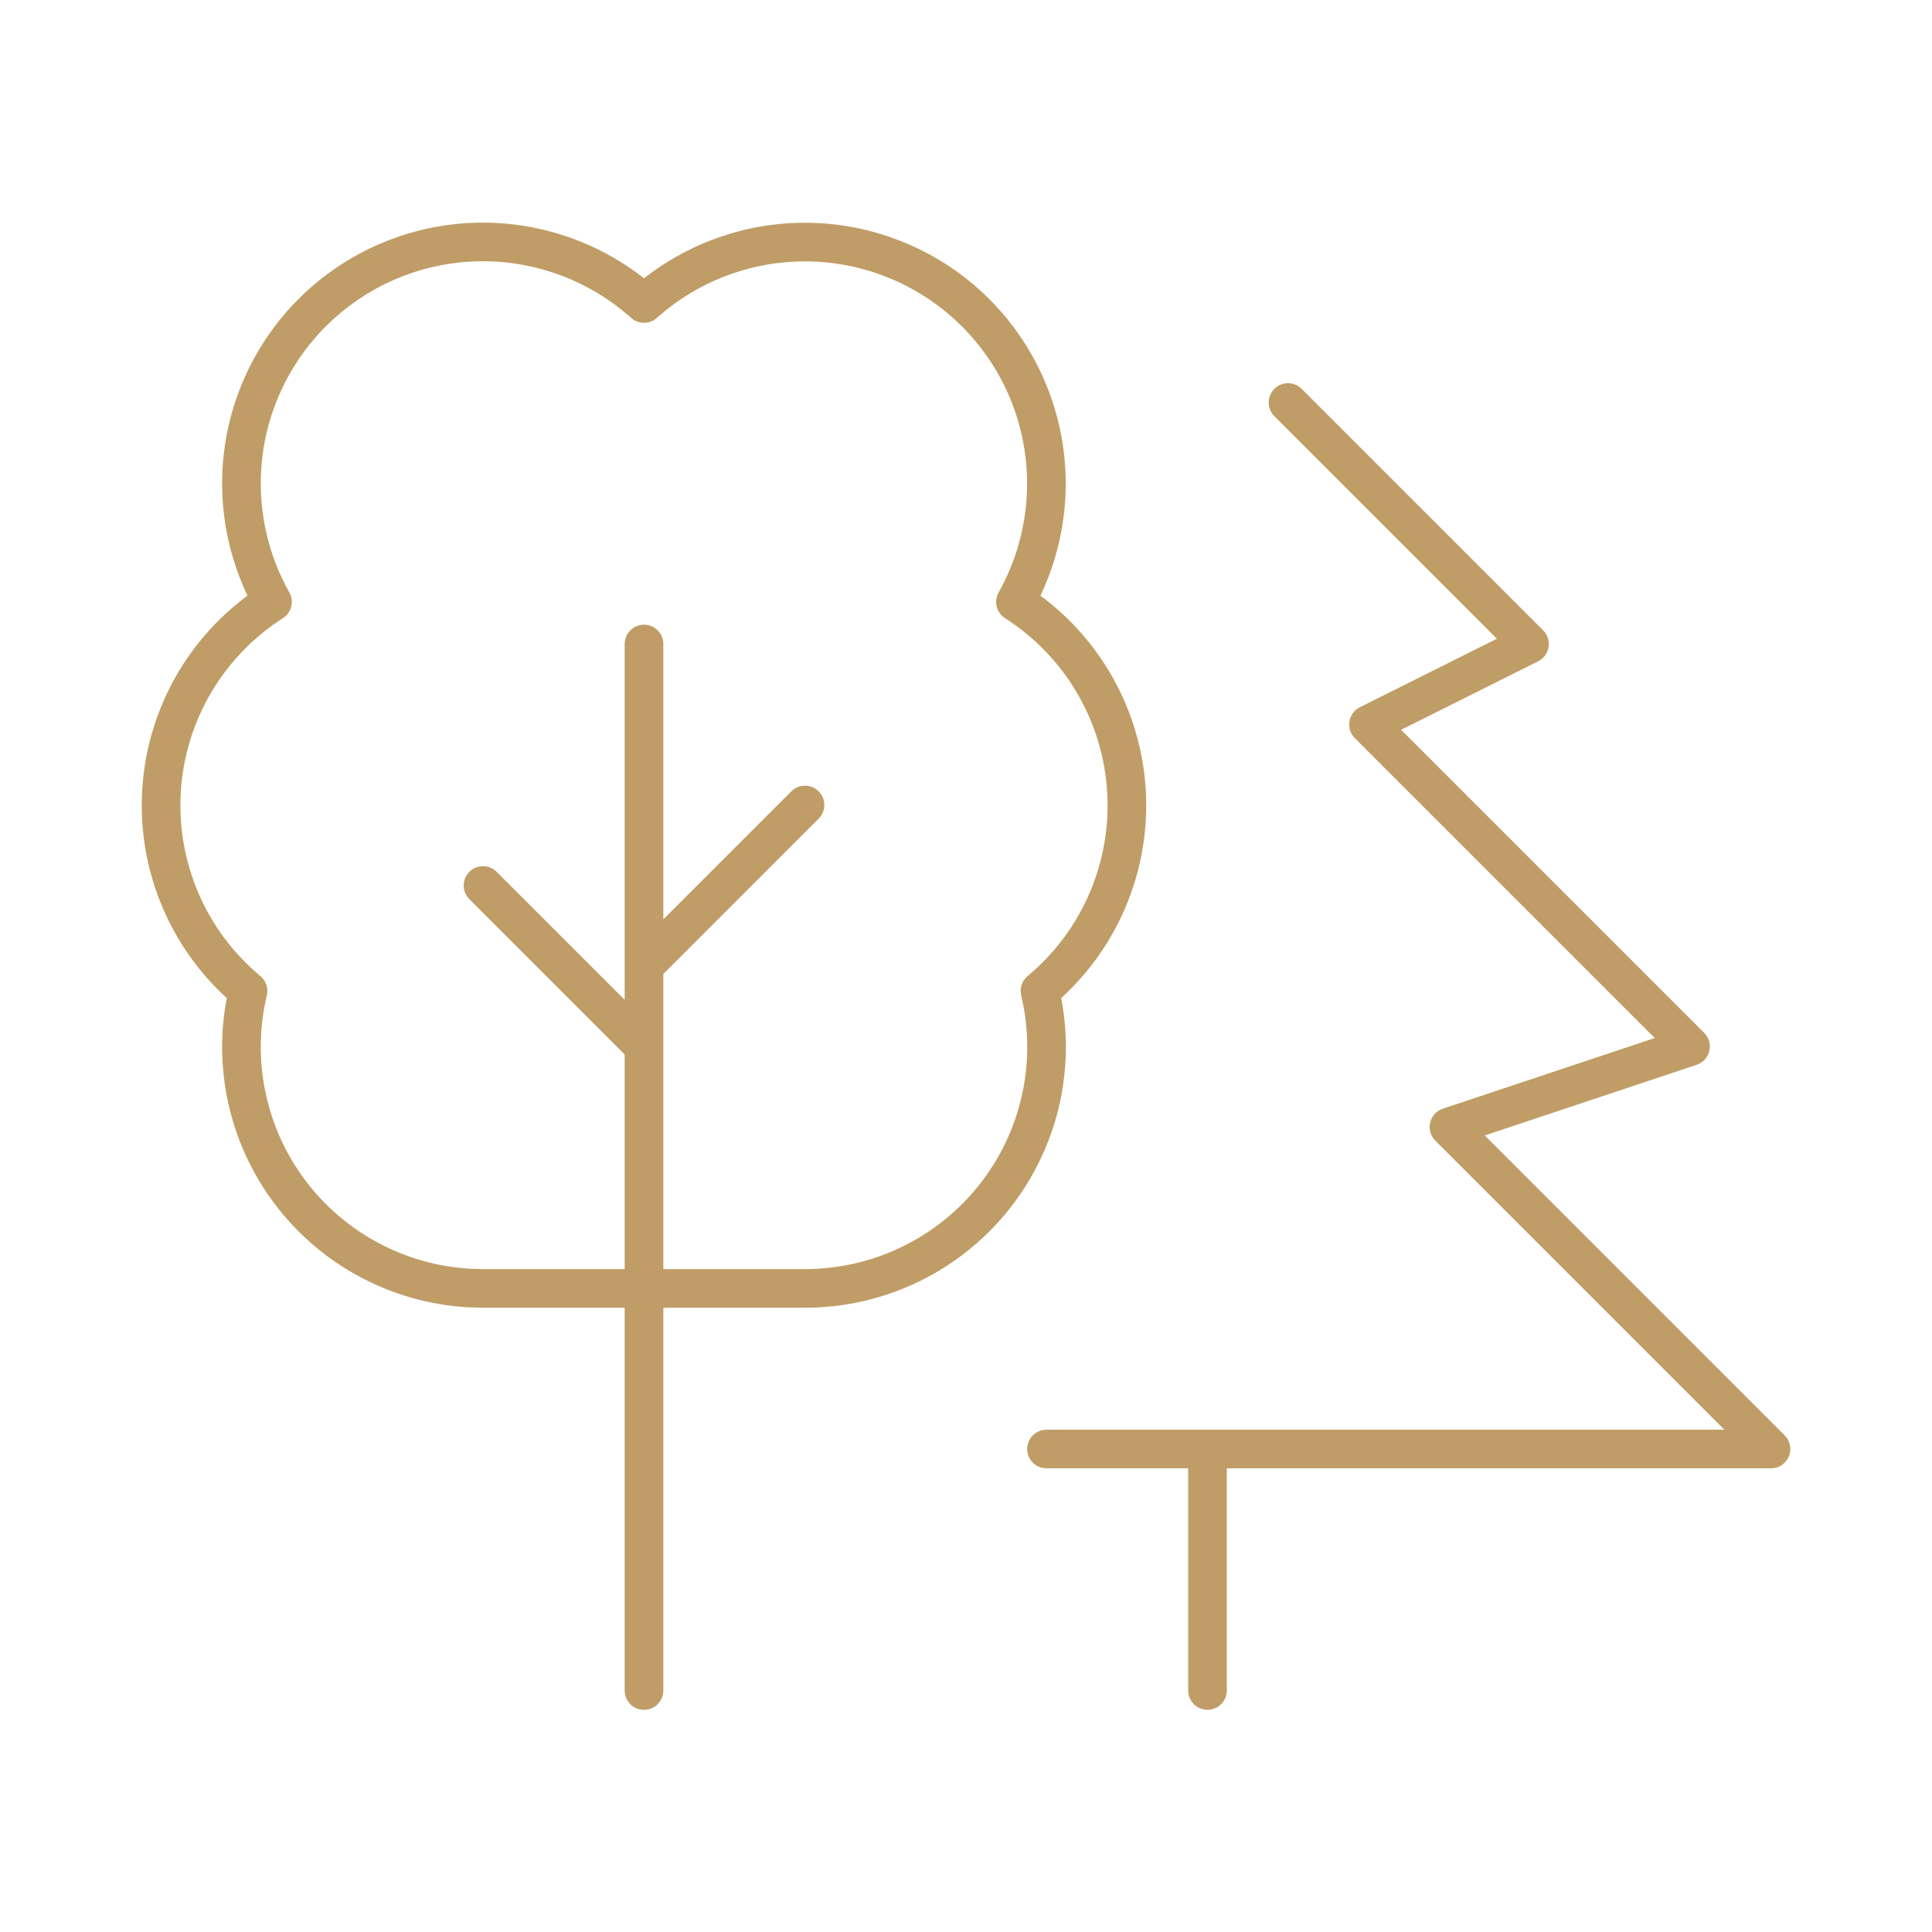 <svg width="80" height="80" viewBox="0 0 80 80" fill="none" xmlns="http://www.w3.org/2000/svg">
<path d="M53.333 16.667L63.333 26.667L56.667 30L70 43.333L60 46.667L73.333 60H43.333M50 70V60M26.667 43.333L20 36.667M26.667 40L33.333 33.333M26.667 70V26.667M19.413 53.333C17.955 53.248 16.533 52.844 15.247 52.15C13.962 51.456 12.844 50.489 11.972 49.316C11.101 48.144 10.497 46.795 10.203 45.364C9.908 43.933 9.931 42.455 10.27 41.033C9.061 40.027 8.107 38.75 7.485 37.306C6.863 35.861 6.59 34.291 6.689 32.721C6.788 31.152 7.255 29.628 8.053 28.273C8.852 26.918 9.958 25.77 11.283 24.923C10.121 22.859 9.73 20.449 10.179 18.123C10.628 15.796 11.888 13.705 13.735 12.222C15.582 10.738 17.896 9.958 20.264 10.022C22.632 10.085 24.901 10.987 26.667 12.567C28.432 10.989 30.7 10.089 33.067 10.027C35.434 9.966 37.746 10.745 39.592 12.228C41.438 13.711 42.698 15.801 43.147 18.126C43.597 20.451 43.207 22.859 42.047 24.923C43.372 25.77 44.479 26.917 45.277 28.272C46.076 29.627 46.544 31.151 46.643 32.72C46.742 34.29 46.469 35.861 45.847 37.305C45.225 38.749 44.272 40.027 43.063 41.033C43.413 42.503 43.426 44.032 43.1 45.507C42.774 46.982 42.118 48.364 41.182 49.549C40.246 50.734 39.053 51.692 37.694 52.35C36.334 53.008 34.844 53.35 33.333 53.35H20L19.413 53.333Z" stroke="#C09D67" stroke-width="1.6" stroke-linecap="round" stroke-linejoin="round"/>
</svg>
